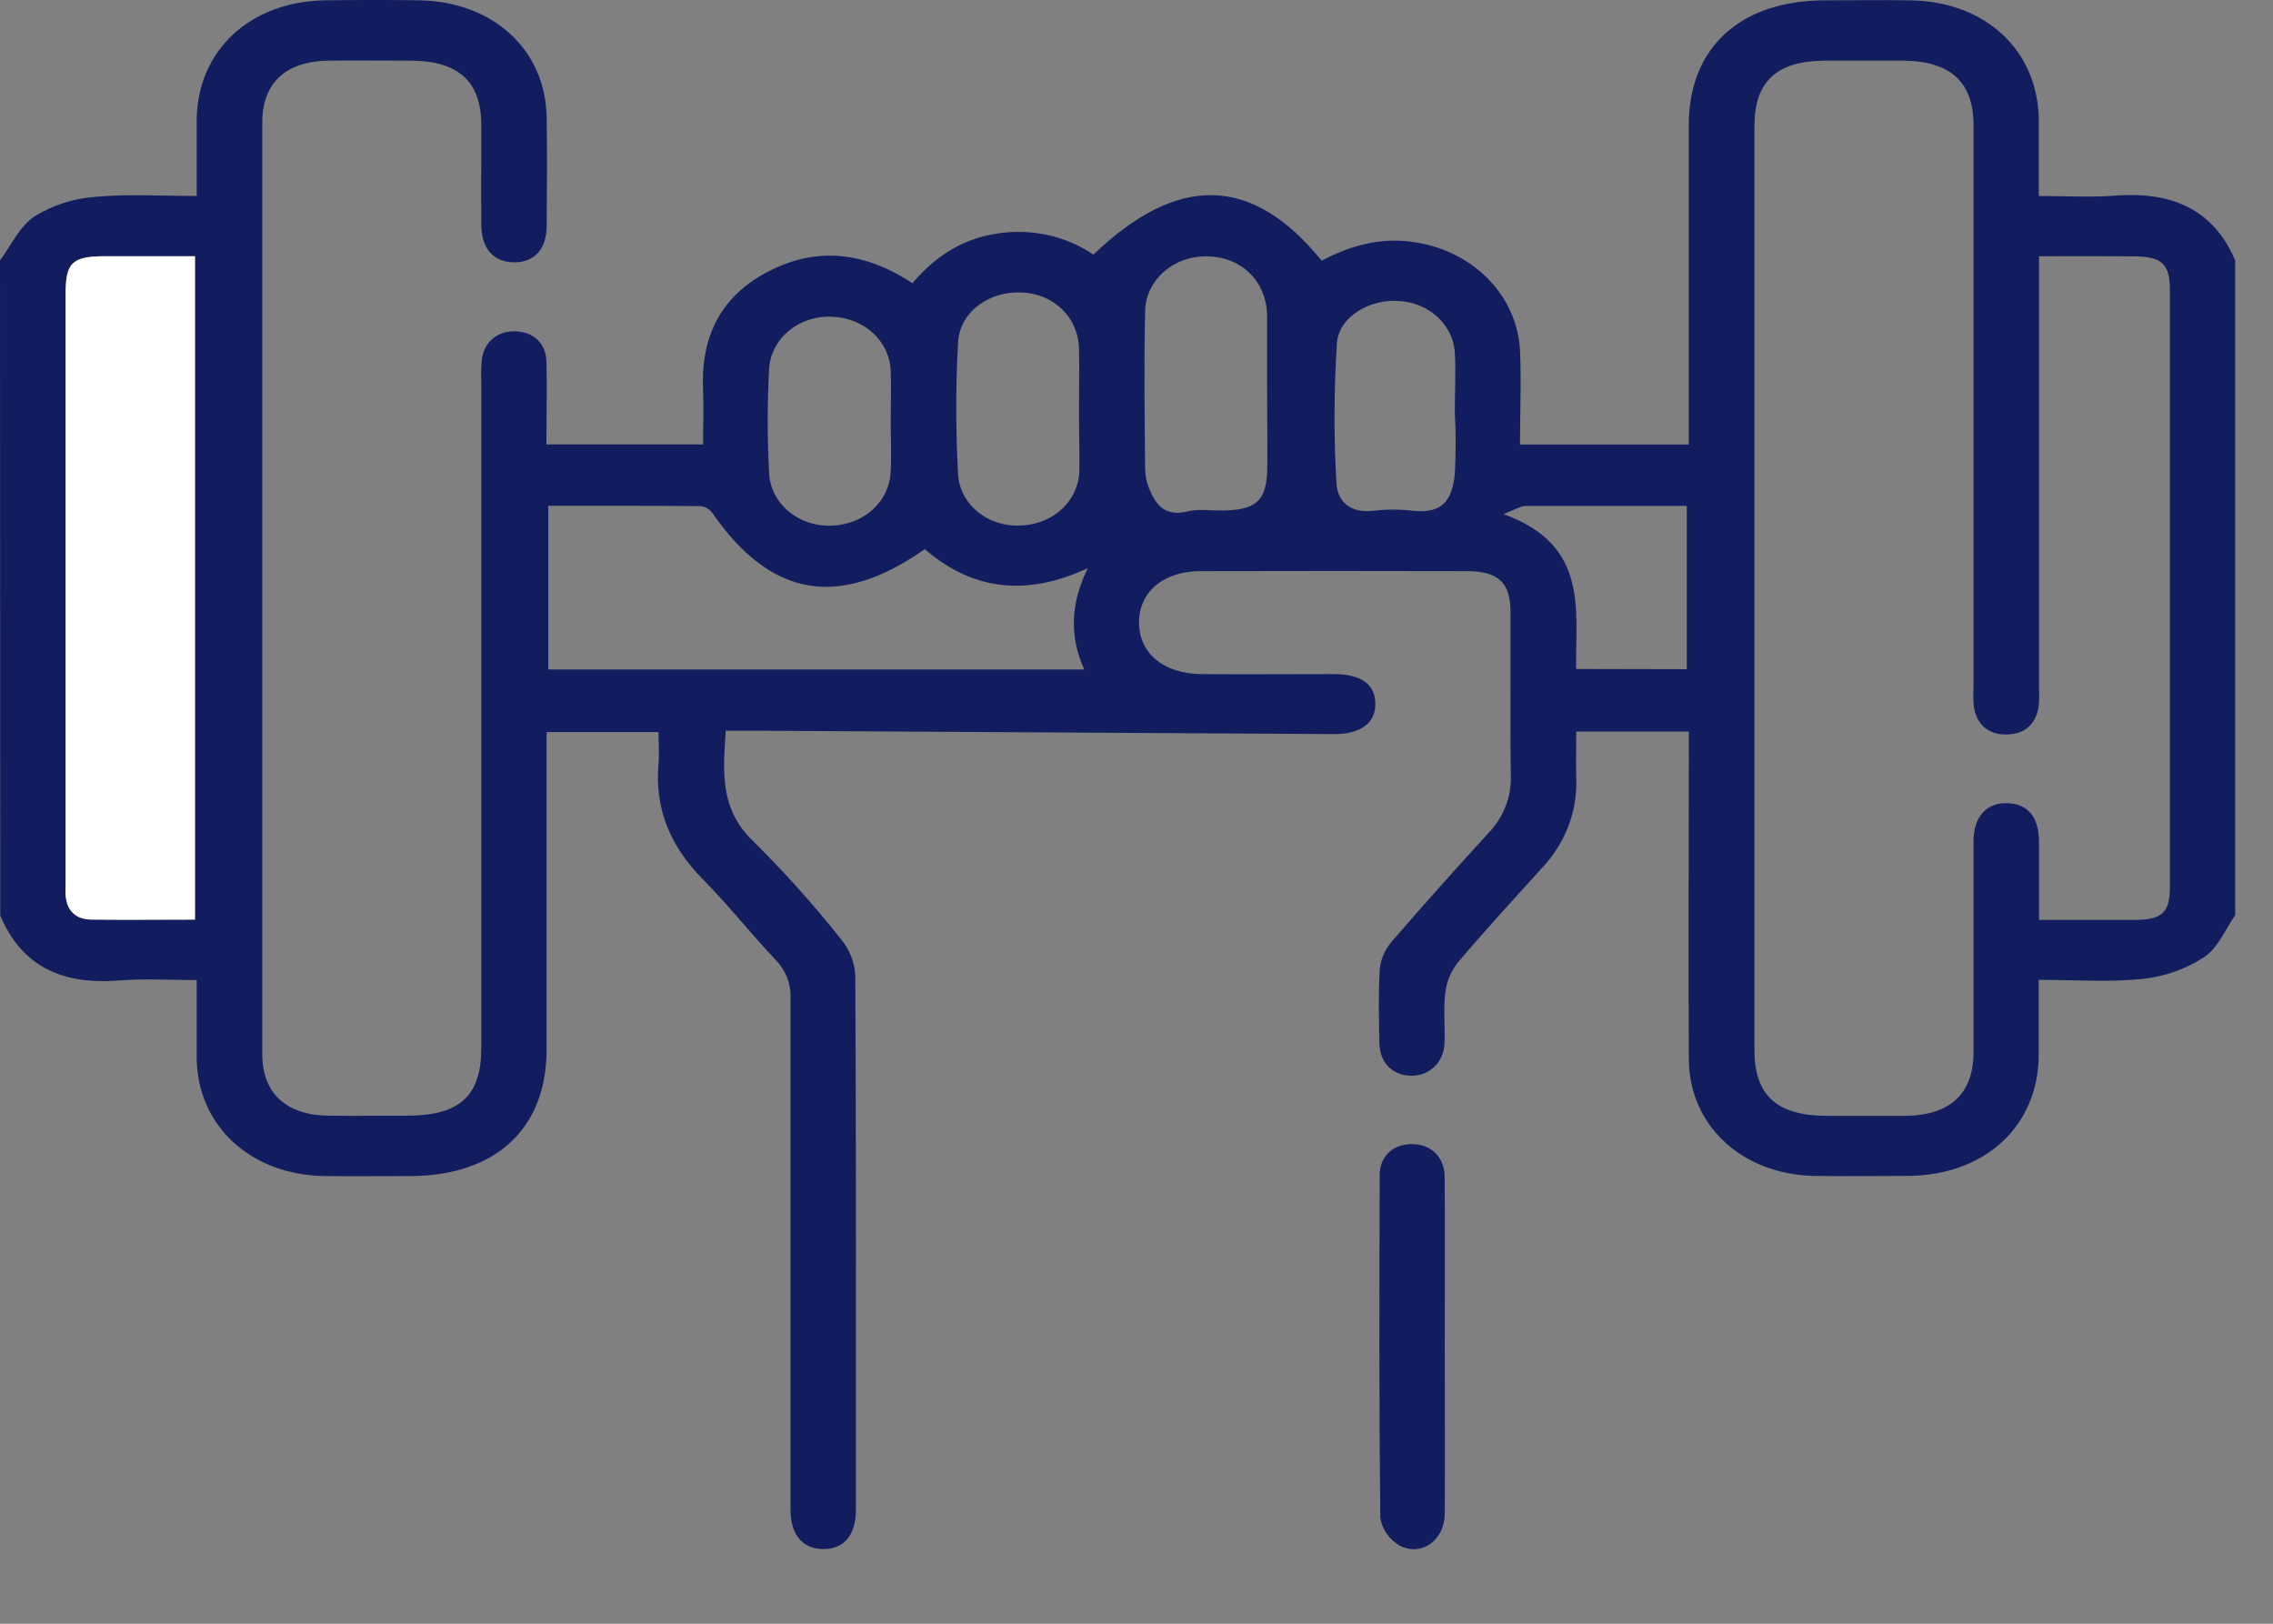 <svg width="28" height="20" viewBox="0 0 28 20" fill="none" xmlns="http://www.w3.org/2000/svg">
<rect x="0" y="0" width="28" height="20" fill="#808080" stroke="none"/>
<path d="M0 3.208C0.139 3.021 0.24 2.786 0.43 2.662C0.651 2.527 0.904 2.445 1.168 2.425C1.573 2.387 1.986 2.414 2.423 2.414C2.423 2.084 2.423 1.784 2.423 1.481C2.429 0.624 3.078 0.017 4.009 0.004C4.394 -0.001 4.78 -0.002 5.165 0.004C6.073 0.019 6.72 0.612 6.734 1.443C6.741 1.888 6.738 2.334 6.734 2.779C6.734 3.071 6.582 3.234 6.329 3.231C6.076 3.228 5.931 3.058 5.929 2.769C5.926 2.357 5.929 1.944 5.929 1.532C5.926 1.004 5.647 0.75 5.065 0.747C4.724 0.747 4.384 0.743 4.044 0.747C3.52 0.755 3.231 1.023 3.231 1.506C3.231 5.332 3.231 9.159 3.231 12.985C3.231 13.465 3.525 13.736 4.045 13.742C4.367 13.746 4.69 13.742 5.013 13.742C5.663 13.742 5.929 13.501 5.929 12.907C5.929 10.162 5.929 7.415 5.929 4.669C5.925 4.587 5.928 4.504 5.936 4.422C5.967 4.206 6.133 4.073 6.353 4.081C6.572 4.089 6.725 4.227 6.731 4.453C6.74 4.789 6.731 5.125 6.731 5.474H8.661C8.661 5.248 8.67 5.028 8.661 4.808C8.632 4.183 8.848 3.666 9.459 3.347C10.07 3.028 10.662 3.108 11.24 3.488C11.508 3.172 11.84 2.945 12.275 2.878C12.483 2.844 12.696 2.85 12.901 2.894C13.106 2.938 13.299 3.021 13.469 3.136C14.514 2.136 15.427 2.159 16.281 3.211C16.669 3.006 17.079 2.902 17.533 3.003C17.859 3.072 18.151 3.237 18.366 3.472C18.581 3.707 18.706 4.001 18.724 4.308C18.742 4.692 18.724 5.078 18.724 5.475H20.803V5.204C20.803 3.983 20.803 2.763 20.803 1.542C20.803 0.585 21.439 0.006 22.481 0.004C22.83 0.004 23.18 -0.001 23.529 0.004C24.461 0.017 25.107 0.622 25.115 1.481C25.115 1.784 25.115 2.086 25.115 2.414C25.445 2.414 25.749 2.433 26.048 2.41C26.754 2.354 27.267 2.581 27.534 3.207V11.274C27.41 11.45 27.323 11.676 27.151 11.79C26.928 11.935 26.67 12.027 26.4 12.057C25.986 12.101 25.564 12.069 25.114 12.069C25.114 12.395 25.114 12.697 25.114 13C25.108 13.87 24.453 14.476 23.507 14.484C23.122 14.484 22.736 14.49 22.351 14.484C21.465 14.468 20.81 13.868 20.804 13.051C20.796 11.798 20.804 10.544 20.804 9.291V9.011H19.417C19.417 9.213 19.412 9.407 19.417 9.605C19.429 10.005 19.277 10.394 18.991 10.695C18.641 11.082 18.287 11.466 17.952 11.863C17.868 11.973 17.817 12.102 17.803 12.236C17.779 12.44 17.803 12.648 17.794 12.854C17.782 13.095 17.599 13.258 17.372 13.25C17.145 13.241 16.996 13.083 16.992 12.848C16.986 12.543 16.978 12.237 16.997 11.933C17.01 11.813 17.059 11.698 17.14 11.603C17.53 11.15 17.929 10.705 18.333 10.264C18.518 10.071 18.618 9.821 18.611 9.564C18.601 8.888 18.611 8.211 18.607 7.534C18.607 7.178 18.458 7.036 18.072 7.035C16.979 7.032 15.885 7.032 14.791 7.035C14.327 7.035 14.03 7.294 14.031 7.67C14.033 8.046 14.332 8.298 14.796 8.303C15.342 8.308 15.889 8.303 16.436 8.303C16.762 8.303 16.938 8.428 16.942 8.659C16.949 8.902 16.767 9.043 16.432 9.042C14.048 9.029 11.664 9.015 9.28 9H8.94C8.909 9.497 8.858 9.964 9.286 10.369C9.67 10.749 10.029 11.151 10.362 11.571C10.467 11.699 10.528 11.854 10.536 12.015C10.547 14.208 10.544 16.402 10.543 18.596C10.543 18.907 10.4 19.081 10.143 19.08C9.886 19.08 9.738 18.902 9.738 18.595C9.738 16.492 9.738 14.389 9.738 12.286C9.744 12.114 9.677 11.947 9.551 11.819C9.246 11.496 8.971 11.147 8.658 10.83C8.253 10.421 8.063 9.957 8.112 9.407C8.123 9.284 8.112 9.16 8.112 9.017H6.733V9.29C6.733 10.502 6.733 11.715 6.733 12.927C6.733 13.904 6.105 14.484 5.049 14.486C4.7 14.486 4.35 14.49 4.001 14.486C3.086 14.473 2.429 13.865 2.423 13.027C2.423 12.722 2.423 12.417 2.423 12.072C2.095 12.072 1.778 12.051 1.459 12.077C0.756 12.133 0.261 11.893 0.003 11.276L0 3.208ZM25.117 3.156V8.495C25.122 8.569 25.12 8.643 25.111 8.717C25.073 8.922 24.94 9.047 24.71 9.047C24.481 9.047 24.352 8.915 24.316 8.713C24.308 8.631 24.306 8.548 24.311 8.466C24.311 6.156 24.311 3.847 24.311 1.539C24.311 1.011 24.024 0.753 23.45 0.747C23.128 0.747 22.805 0.747 22.482 0.747C21.887 0.75 21.613 1.002 21.612 1.551C21.612 2.723 21.612 3.894 21.612 5.064C21.612 7.687 21.612 10.309 21.612 12.932C21.612 13.493 21.888 13.742 22.501 13.744C22.823 13.744 23.146 13.744 23.469 13.744C24.022 13.739 24.31 13.473 24.311 12.961C24.311 12.096 24.311 11.23 24.311 10.364C24.311 10.06 24.47 9.885 24.727 9.893C24.985 9.901 25.115 10.067 25.117 10.362C25.117 10.681 25.117 10.999 25.117 11.331C25.529 11.331 25.906 11.331 26.28 11.331C26.635 11.331 26.729 11.245 26.73 10.924C26.73 10.181 26.73 9.439 26.73 8.697C26.73 6.989 26.73 5.282 26.73 3.575C26.73 3.251 26.633 3.16 26.289 3.158C25.914 3.154 25.537 3.156 25.117 3.156V3.156ZM2.402 11.327V3.156H1.291C0.894 3.156 0.81 3.235 0.81 3.61V10.879C0.81 10.928 0.81 10.978 0.81 11.027C0.825 11.21 0.929 11.323 1.132 11.325C1.548 11.332 1.968 11.327 2.402 11.327ZM6.754 6.23V8.246H13.356C13.171 7.833 13.188 7.433 13.4 6.998C12.636 7.354 11.976 7.267 11.392 6.764C10.334 7.507 9.495 7.358 8.774 6.317C8.758 6.295 8.738 6.276 8.714 6.262C8.69 6.248 8.663 6.238 8.635 6.234C8.01 6.229 7.386 6.23 6.754 6.23ZM15.609 4.806V3.918C15.609 3.901 15.609 3.885 15.609 3.868C15.592 3.459 15.295 3.168 14.882 3.158C14.78 3.155 14.68 3.17 14.585 3.203C14.491 3.237 14.404 3.287 14.332 3.352C14.259 3.417 14.202 3.495 14.163 3.581C14.124 3.667 14.105 3.759 14.106 3.852C14.091 4.494 14.101 5.136 14.106 5.778C14.107 5.86 14.124 5.941 14.156 6.018C14.238 6.216 14.347 6.368 14.63 6.299C14.755 6.268 14.897 6.288 15.03 6.288C15.471 6.288 15.604 6.177 15.611 5.768C15.614 5.451 15.609 5.127 15.609 4.806ZM13.292 5.028C13.292 4.781 13.298 4.535 13.292 4.289C13.279 3.908 12.985 3.624 12.595 3.602C12.19 3.581 11.822 3.837 11.802 4.219C11.772 4.76 11.773 5.304 11.802 5.845C11.808 5.935 11.833 6.022 11.876 6.102C11.919 6.182 11.979 6.253 12.053 6.311C12.126 6.37 12.212 6.414 12.304 6.441C12.396 6.469 12.494 6.479 12.59 6.472C12.78 6.463 12.959 6.388 13.09 6.262C13.221 6.135 13.295 5.968 13.296 5.793C13.299 5.539 13.291 5.283 13.292 5.028ZM17.921 5.076C17.921 4.828 17.935 4.58 17.921 4.333C17.908 4.171 17.832 4.019 17.708 3.904C17.583 3.789 17.417 3.719 17.241 3.708C16.882 3.678 16.495 3.895 16.469 4.225C16.432 4.799 16.429 5.375 16.463 5.95C16.473 6.169 16.625 6.325 16.918 6.291C17.079 6.272 17.241 6.272 17.401 6.291C17.788 6.335 17.888 6.139 17.921 5.842C17.935 5.586 17.935 5.331 17.921 5.076ZM10.972 5.187C10.972 4.982 10.98 4.776 10.972 4.571C10.968 4.396 10.891 4.23 10.758 4.105C10.624 3.981 10.444 3.908 10.255 3.902C10.158 3.896 10.062 3.908 9.97 3.937C9.879 3.966 9.795 4.011 9.723 4.07C9.65 4.128 9.591 4.2 9.549 4.28C9.506 4.359 9.481 4.446 9.475 4.535C9.451 4.97 9.451 5.406 9.475 5.841C9.488 6.02 9.577 6.187 9.723 6.306C9.869 6.424 10.06 6.485 10.255 6.474C10.444 6.467 10.624 6.394 10.758 6.27C10.891 6.145 10.967 5.979 10.972 5.804C10.983 5.597 10.972 5.391 10.972 5.187ZM20.779 8.243V6.232C20.103 6.232 19.449 6.232 18.796 6.232C18.732 6.232 18.669 6.276 18.521 6.332C19.581 6.718 19.404 7.515 19.416 8.24L20.779 8.243Z" fill="#111D5E"/>
<path d="M17.797 16.593C17.797 17.276 17.801 17.959 17.797 18.642C17.797 18.972 17.51 19.176 17.243 19.038C17.178 19 17.124 18.95 17.082 18.891C17.041 18.831 17.014 18.765 17.003 18.695C16.988 17.289 16.991 15.881 16.996 14.473C16.996 14.239 17.162 14.093 17.392 14.092C17.621 14.091 17.794 14.245 17.796 14.495C17.801 15.194 17.797 15.893 17.797 16.593Z" fill="#111D5E"/>
<path d="M2.402 11.327C1.968 11.327 1.548 11.332 1.129 11.327C0.927 11.327 0.822 11.212 0.808 11.029C0.804 10.979 0.808 10.93 0.808 10.881V3.61C0.808 3.235 0.891 3.157 1.289 3.156H2.402V11.327Z" fill="white"/>
</svg>
